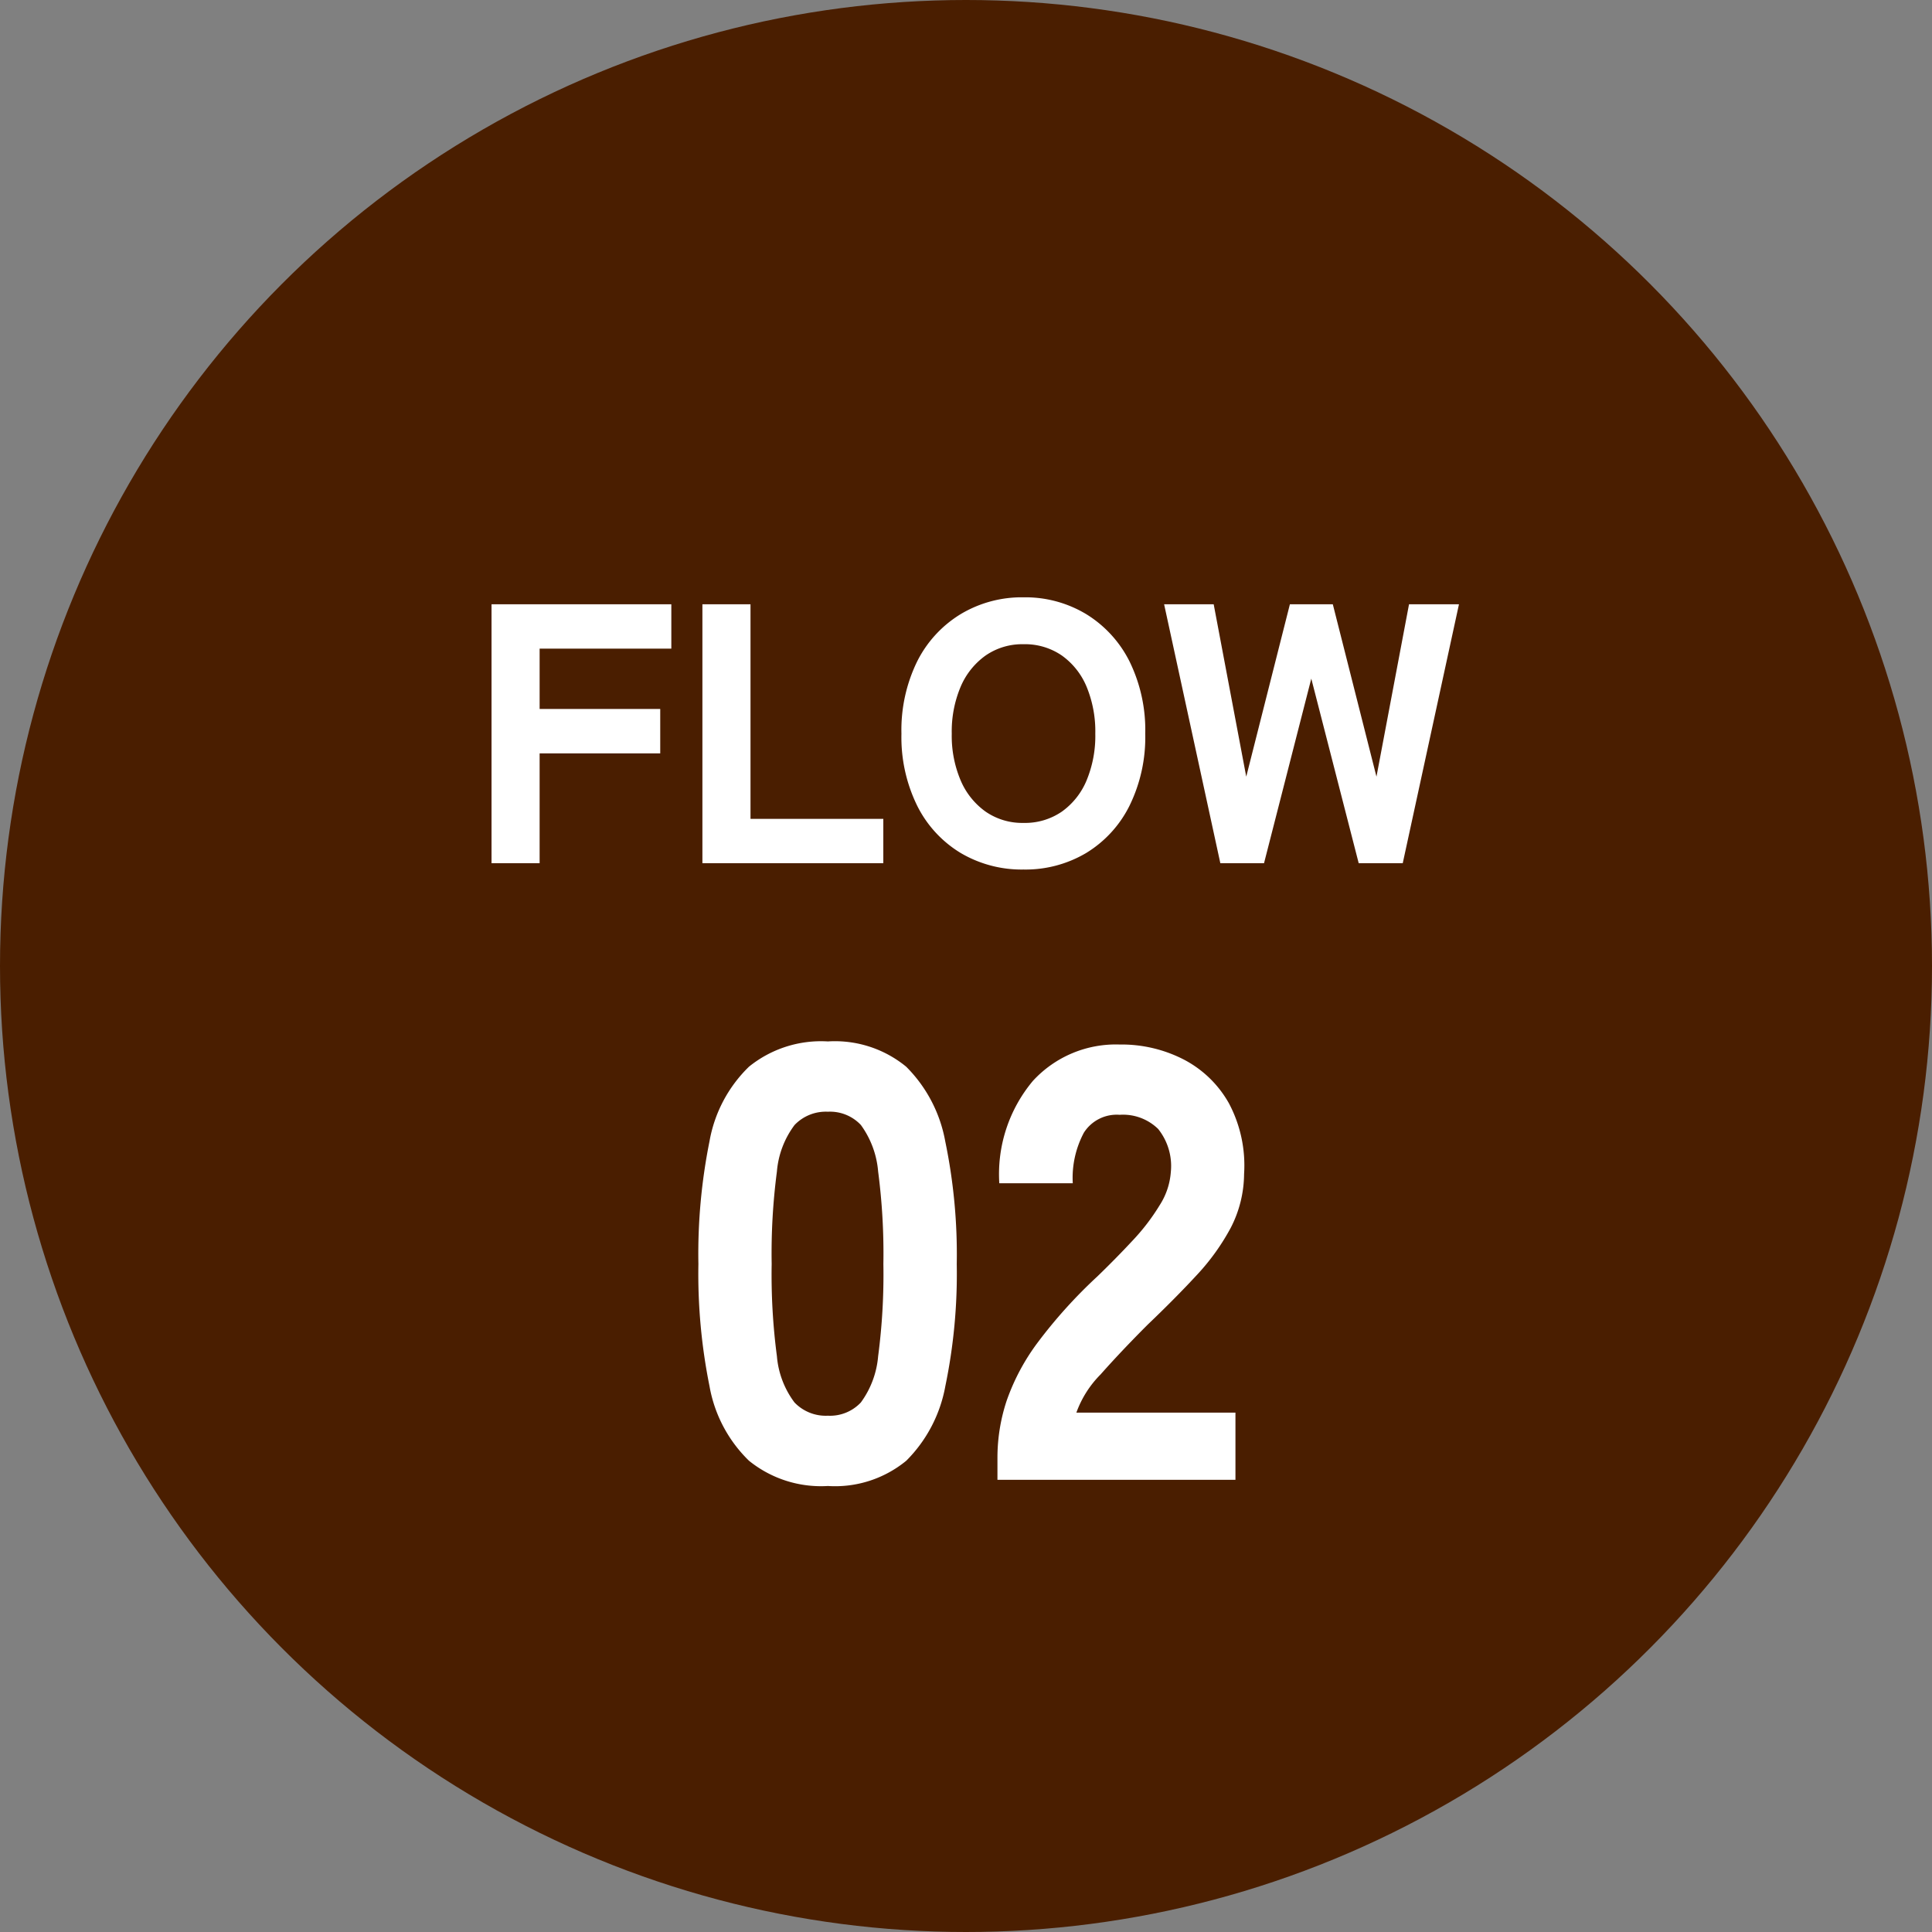 <svg xmlns="http://www.w3.org/2000/svg" width="94" height="94" viewBox="0 0 94 94">
  <rect x="0" y="0" width="94" height="94" fill="#808080" stroke="none"/>
  <g id="グループ_162" data-name="グループ 162" transform="translate(-996 -1149)">
    <circle id="楕円形_9" data-name="楕円形 9" cx="47" cy="47" r="47" transform="translate(996 1149)" fill="#4a1e00"/>
    <path id="パス_18" data-name="パス 18" d="M-23.085,0V-12.6h8.748v2.16h-6.408v2.934h5.868v2.16h-5.868V0Zm10.26,0V-12.6h2.34V-2.16h6.462V0ZM2.8.306A5.831,5.831,0,0,1-.261-.5,5.6,5.6,0,0,1-2.376-2.8a7.55,7.55,0,0,1-.765-3.5,7.592,7.592,0,0,1,.765-3.519,5.658,5.658,0,0,1,2.115-2.3,5.782,5.782,0,0,1,3.06-.819,5.736,5.736,0,0,1,3.051.819,5.679,5.679,0,0,1,2.106,2.3A7.592,7.592,0,0,1,8.721-6.3a7.55,7.55,0,0,1-.765,3.5A5.616,5.616,0,0,1,5.85-.5,5.784,5.784,0,0,1,2.8.306Zm0-2.268a3.162,3.162,0,0,0,1.863-.549A3.523,3.523,0,0,0,5.868-4.032,5.645,5.645,0,0,0,6.291-6.3a5.694,5.694,0,0,0-.423-2.286,3.523,3.523,0,0,0-1.206-1.521A3.162,3.162,0,0,0,2.8-10.656a3.132,3.132,0,0,0-1.845.549A3.585,3.585,0,0,0-.261-8.586,5.59,5.59,0,0,0-.693-6.3,5.542,5.542,0,0,0-.261-4.032,3.585,3.585,0,0,0,.954-2.511,3.132,3.132,0,0,0,2.8-1.962ZM12.375,0,9.639-12.6h2.412l1.584,8.388L15.759-12.6h2.088l2.124,8.388L21.555-12.6h2.43L21.249,0H19.107L16.8-8.982,14.5,0ZM-6.72,30.3a5.571,5.571,0,0,1-3.84-1.23,6.662,6.662,0,0,1-1.92-3.63,27.6,27.6,0,0,1-.54-5.94,27.772,27.772,0,0,1,.54-5.97A6.662,6.662,0,0,1-10.56,9.9,5.571,5.571,0,0,1-6.72,8.67,5.456,5.456,0,0,1-2.91,9.9a6.849,6.849,0,0,1,1.9,3.63A27.046,27.046,0,0,1-.45,19.5a26.88,26.88,0,0,1-.555,5.94,6.849,6.849,0,0,1-1.9,3.63A5.456,5.456,0,0,1-6.72,30.3Zm0-3.42a2.058,2.058,0,0,0,1.605-.645,4.438,4.438,0,0,0,.84-2.25A30.3,30.3,0,0,0-4.02,19.5,30.619,30.619,0,0,0-4.275,15a4.462,4.462,0,0,0-.84-2.265A2.058,2.058,0,0,0-6.72,12.09a2.105,2.105,0,0,0-1.62.645A4.364,4.364,0,0,0-9.2,15a30.619,30.619,0,0,0-.255,4.5A30.3,30.3,0,0,0-9.2,23.985a4.34,4.34,0,0,0,.855,2.25A2.105,2.105,0,0,0-6.72,26.88ZM1.53,30V28.92a8.81,8.81,0,0,1,.45-2.775A10.506,10.506,0,0,1,3.495,23.31a24.01,24.01,0,0,1,2.9-3.21q.9-.87,1.71-1.74a10.3,10.3,0,0,0,1.32-1.725,3.436,3.436,0,0,0,.54-1.605,2.888,2.888,0,0,0-.615-2.1,2.442,2.442,0,0,0-1.875-.69,1.893,1.893,0,0,0-1.74.87,4.676,4.676,0,0,0-.54,2.46H1.62a7.067,7.067,0,0,1,1.635-4.98A5.478,5.478,0,0,1,7.47,8.82a6.621,6.621,0,0,1,3.135.735,5.346,5.346,0,0,1,2.19,2.13,6.45,6.45,0,0,1,.735,3.435,5.788,5.788,0,0,1-.645,2.61,10.908,10.908,0,0,1-1.65,2.3Q10.2,21.15,8.85,22.44q-1.29,1.29-2.3,2.43A5.067,5.067,0,0,0,5.37,26.73h7.74V30Z" transform="translate(1043 1191)" fill="#fff"/>
  </g>
</svg>

